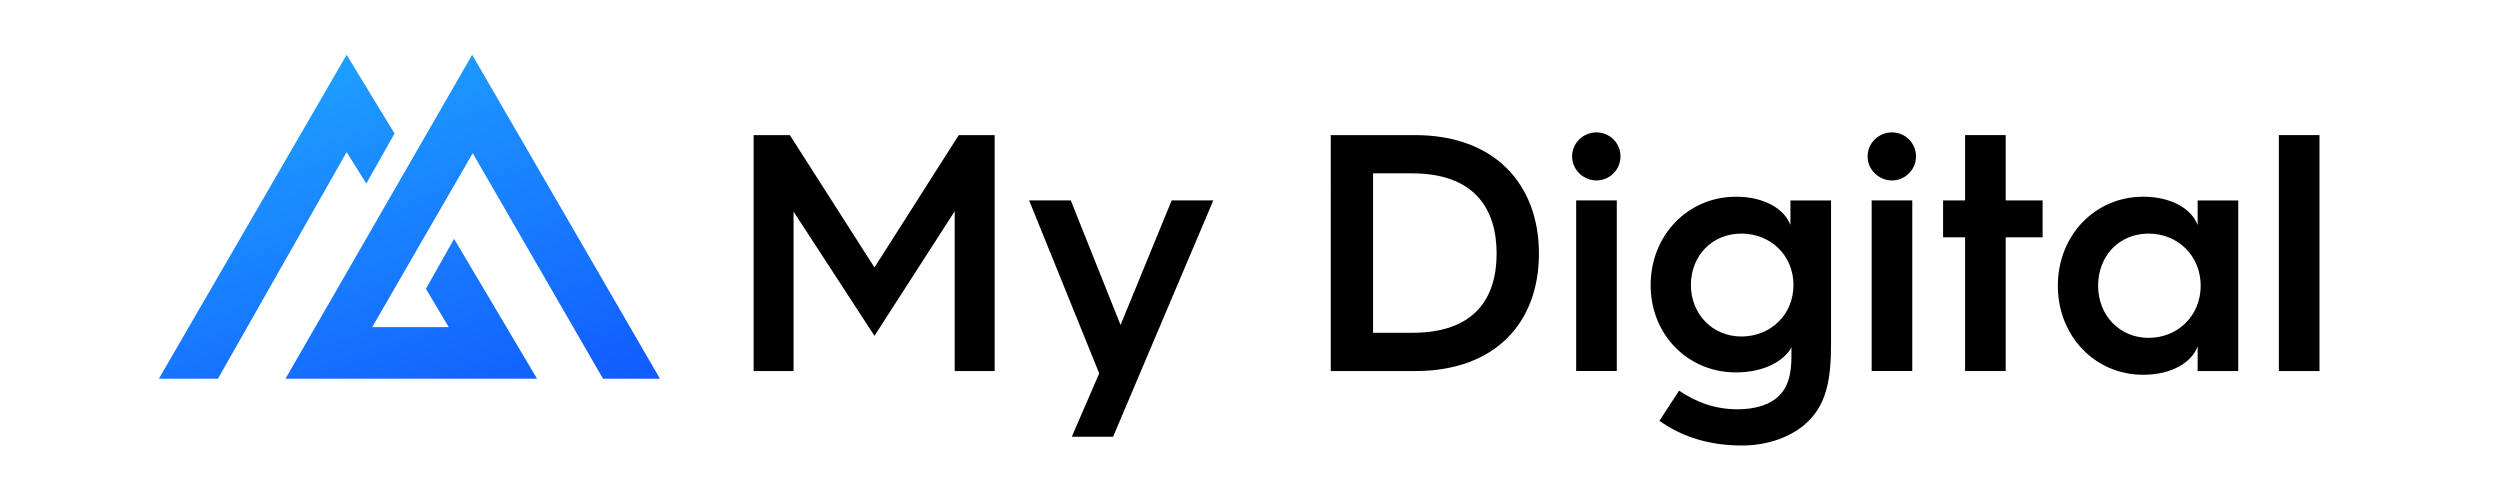 <?xml version="1.0" encoding="UTF-8"?> <svg xmlns="http://www.w3.org/2000/svg" xmlns:xlink="http://www.w3.org/1999/xlink" id="Layer_1" version="1.1" viewBox="0 0 2299 444"><defs><style> .st0 { fill: url(#linear-gradient1); } .st1 { fill: url(#linear-gradient); } </style><linearGradient id="linear-gradient" x1="324.89" y1="16.67" x2="464.05" y2="436.87" gradientUnits="userSpaceOnUse"><stop offset="0" stop-color="#1fa5ff"></stop><stop offset="1" stop-color="#1053ff"></stop></linearGradient><linearGradient id="linear-gradient1" x1="196.08" y1="59.32" x2="335.24" y2="479.53" xlink:href="#linear-gradient"></linearGradient></defs><g><path d="M693.03,124.24h33.31l77.82,121.71,77.51-121.71h33v216.97h-36.73v-146.93l-73.78,114.55-74.4-114.24v146.62h-36.73V124.24Z"></path><path d="M946.41,184.31h38.29l45.76,114.55,47-114.55h38.29l-92.14,217.28h-37.98l25.21-58.21-64.44-159.07Z"></path><path d="M1223.76,124.24h77.51c73.46,0,113.93,45.45,113.93,108.95s-40.16,108.02-113.62,108.02h-77.82V124.24ZM1298.78,306.03c56.96,0,77.51-31.44,77.51-72.84s-20.55-73.77-77.82-73.77h-35.8v146.62h36.11Z"></path><path d="M1445.7,143.85c0-12.45,10.27-22.1,22.41-22.1s22.1,9.65,22.1,22.1-10.27,22.1-22.1,22.1-22.41-9.65-22.41-22.1ZM1449.44,184.31h37.35v156.89h-37.35v-156.89Z"></path><path d="M1596.36,180.89c26.46,0,44.82,11.52,50.12,26.15v-22.72h37.35v130.74c0,33-3.42,59.14-26.46,77.2-14.01,10.9-33.93,17.43-55.41,17.43-29.26,0-54.47-7.47-75.95-22.72l18.06-27.71c15.88,10.58,32.68,17.12,53.85,17.12,13.7,0,26.15-3.11,34.55-9.34,13.07-9.65,14.94-25.84,14.94-39.84v-7.78c-6.85,12.45-24.9,23.04-51.05,23.04-44.2,0-78.44-34.55-78.44-80.31s34.24-81.24,78.44-81.24ZM1601.34,309.45c27.08,0,47.94-20.23,47.94-47.32s-20.86-47.32-47.94-47.32-46.38,20.55-46.38,47.32,19.92,47.32,46.38,47.32Z"></path><path d="M1717.44,143.85c0-12.45,10.27-22.1,22.41-22.1s22.1,9.65,22.1,22.1-10.27,22.1-22.1,22.1-22.41-9.65-22.41-22.1ZM1721.18,184.31h37.35v156.89h-37.35v-156.89Z"></path><path d="M1807.09,218.24h-20.23v-33.93h20.23v-60.08h37.35v60.08h33.93v33.93h-33.93v122.96h-37.35v-122.96Z"></path><path d="M1970.83,180.89c26.46,0,44.82,11.52,50.12,26.15v-22.72h37.35v156.89h-37.35v-22.72c-5.29,14.63-23.66,26.15-50.12,26.15-44.2,0-78.44-35.49-78.44-81.87s34.24-81.87,78.44-81.87ZM1975.81,310.7c27.08,0,47.94-20.55,47.94-47.94s-20.85-47.94-47.94-47.94-46.38,20.55-46.38,47.94,19.92,47.94,46.38,47.94Z"></path><path d="M2095.65,124.24h37.35v216.97h-37.35V124.24Z"></path></g><g><polygon class="st1" points="606.91 348.3 434.22 50.37 262.51 348.3 493.91 348.3 417.59 219.64 391.66 265.62 412.7 300.85 342.25 300.85 434.71 140.88 554.57 348.3 606.91 348.3"></polygon><polygon class="st0" points="200.38 348.3 146.08 348.3 318.77 50.37 362.8 122.78 336.87 168.76 318.77 139.9 200.38 348.3"></polygon></g></svg> 